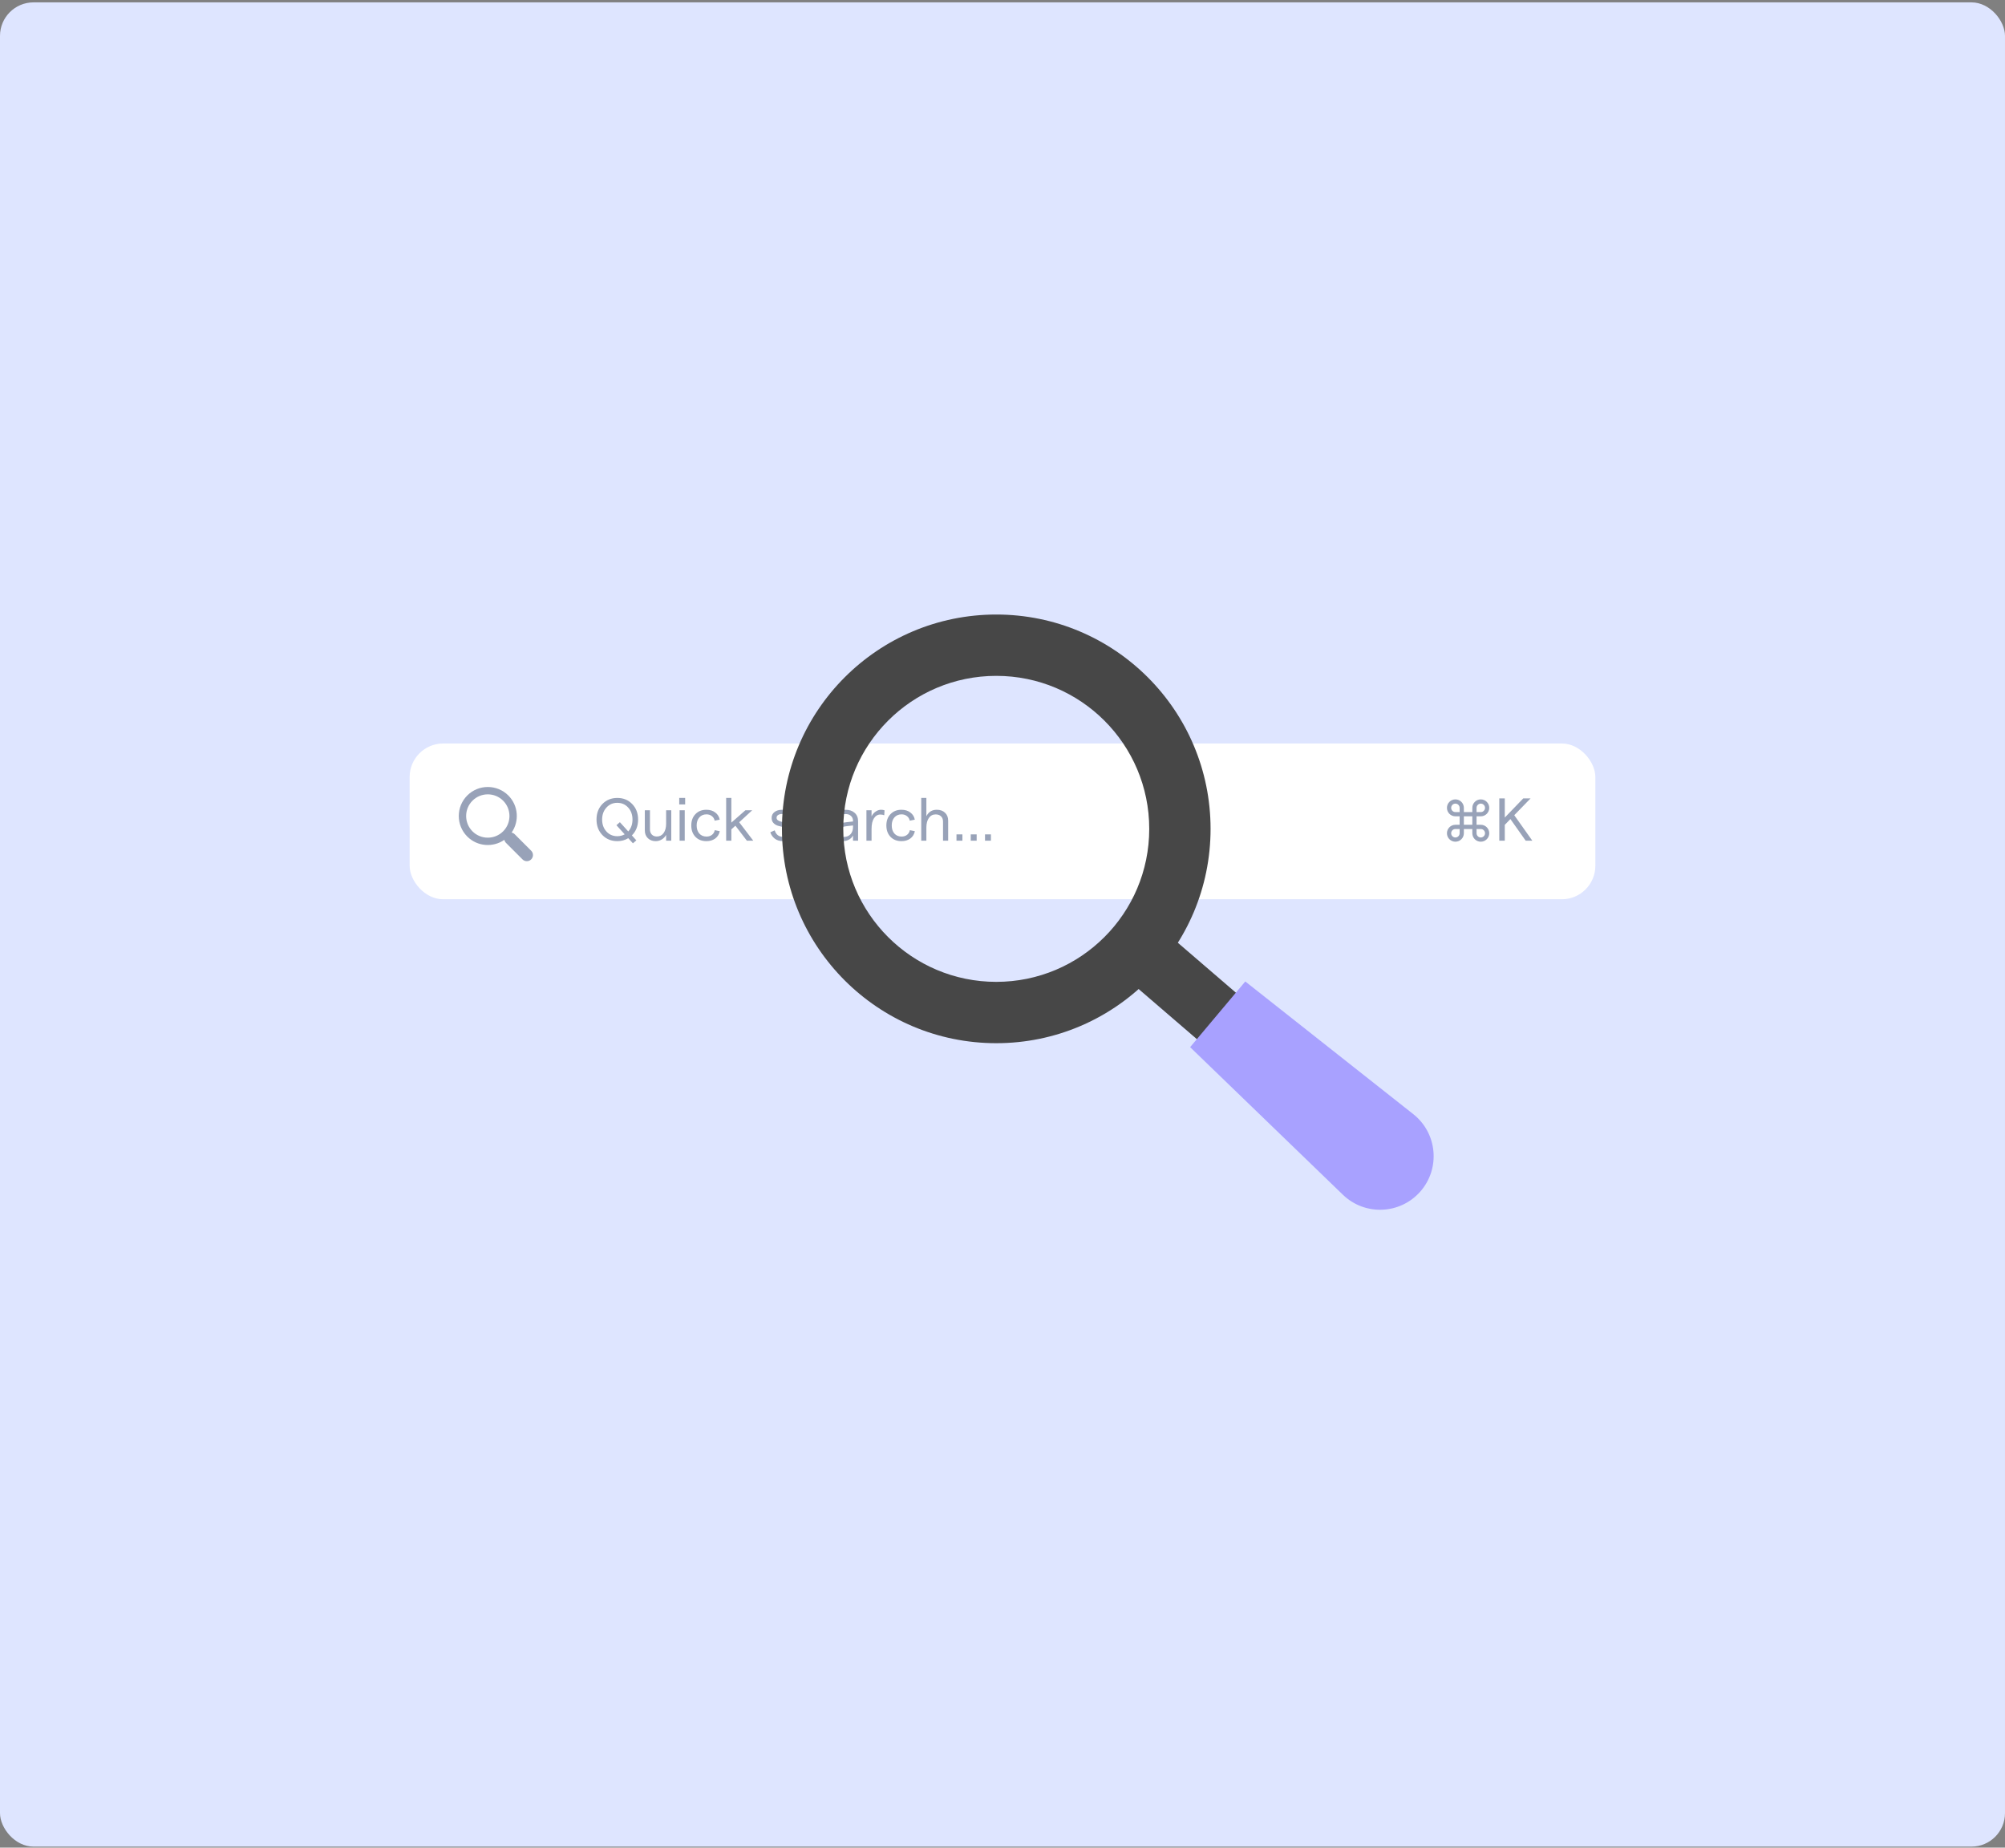 <svg width="598" height="551" viewBox="0 0 598 551" fill="none" xmlns="http://www.w3.org/2000/svg">
<rect x="0" y="0" width="598" height="551" fill="#808080" stroke="none"/>
<rect y="0.706" width="598" height="550" rx="10" fill="#DEE5FF"/>
<rect x="122.176" y="221.726" width="353.648" height="46.456" rx="10" fill="white"/>
<path d="M151.612 237.229C148.236 233.853 142.741 233.853 139.365 237.229C135.99 240.605 135.99 246.099 139.365 249.476C142.371 252.482 147.054 252.804 150.427 250.457C150.498 250.793 150.661 251.113 150.922 251.375L155.839 256.291C156.555 257.006 157.713 257.006 158.426 256.291C159.142 255.575 159.142 254.418 158.426 253.704L153.509 248.786C153.25 248.527 152.928 248.364 152.592 248.293C154.941 244.918 154.619 240.237 151.612 237.229ZM150.059 247.924C147.539 250.444 143.437 250.444 140.917 247.924C138.398 245.403 138.398 241.302 140.917 238.782C143.437 236.262 147.539 236.262 150.059 238.782C152.58 241.302 152.58 245.403 150.059 247.924Z" fill="#98A2B8"/>
<path d="M190.316 244.406C190.316 246.326 189.698 247.904 188.462 249.14L189.794 250.616L188.768 251.498L187.382 249.968C186.422 250.556 185.336 250.85 184.124 250.85C182.324 250.85 180.836 250.244 179.66 249.032C178.496 247.82 177.914 246.278 177.914 244.406C177.914 242.534 178.496 240.992 179.66 239.78C180.836 238.568 182.324 237.962 184.124 237.962C185.912 237.962 187.388 238.568 188.552 239.78C189.728 240.992 190.316 242.534 190.316 244.406ZM184.106 249.374C184.91 249.374 185.648 249.188 186.32 248.816L183.854 246.098L184.88 245.198L187.382 247.952C188.222 247.016 188.642 245.834 188.642 244.406C188.642 242.966 188.216 241.778 187.364 240.842C186.512 239.894 185.426 239.42 184.106 239.42C182.798 239.42 181.718 239.894 180.866 240.842C180.014 241.778 179.588 242.966 179.588 244.406C179.588 245.846 180.014 247.034 180.866 247.97C181.718 248.906 182.798 249.374 184.106 249.374ZM200.206 241.634V250.706H198.676V248.996C198.352 249.56 197.92 250.01 197.38 250.346C196.84 250.682 196.234 250.85 195.562 250.85C194.614 250.85 193.834 250.556 193.222 249.968C192.622 249.38 192.322 248.606 192.322 247.646V241.634H193.852V247.358C193.852 247.982 194.038 248.492 194.41 248.888C194.782 249.272 195.28 249.464 195.904 249.464C196.756 249.464 197.428 249.122 197.92 248.438C198.424 247.742 198.676 246.8 198.676 245.612V241.634H200.206ZM202.586 237.962H204.35V239.906H202.586V237.962ZM202.694 250.706V241.634H204.224V250.706H202.694ZM210.679 250.85C209.335 250.85 208.249 250.424 207.421 249.572C206.593 248.708 206.179 247.574 206.179 246.17C206.179 244.766 206.593 243.638 207.421 242.786C208.249 241.922 209.335 241.49 210.679 241.49C211.735 241.49 212.617 241.76 213.325 242.3C214.045 242.828 214.489 243.542 214.657 244.442L213.145 244.748C213.049 244.196 212.779 243.746 212.335 243.398C211.891 243.038 211.351 242.858 210.715 242.858C209.827 242.858 209.113 243.164 208.573 243.776C208.045 244.376 207.781 245.174 207.781 246.17C207.781 247.166 208.045 247.97 208.573 248.582C209.113 249.182 209.827 249.482 210.715 249.482C211.363 249.482 211.903 249.314 212.335 248.978C212.779 248.642 213.061 248.174 213.181 247.574L214.675 247.88C214.483 248.816 214.027 249.548 213.307 250.076C212.599 250.592 211.723 250.85 210.679 250.85ZM222.754 250.706L219.334 246.242L218.128 247.34V250.706H216.58V237.962H218.128V245.324L222.322 241.634H224.356L220.468 245.216L224.662 250.706H222.754ZM233.527 250.85C232.519 250.85 231.691 250.592 231.043 250.076C230.407 249.56 229.975 248.936 229.747 248.204L231.061 247.628C231.469 248.912 232.291 249.554 233.527 249.554C234.067 249.554 234.505 249.422 234.841 249.158C235.189 248.882 235.363 248.552 235.363 248.168C235.363 247.748 235.183 247.418 234.823 247.178C234.463 246.938 234.025 246.758 233.509 246.638C233.005 246.518 232.495 246.386 231.979 246.242C231.475 246.086 231.043 245.816 230.683 245.432C230.323 245.048 230.143 244.538 230.143 243.902C230.143 243.182 230.431 242.6 231.007 242.156C231.583 241.712 232.357 241.49 233.329 241.49C234.133 241.49 234.847 241.7 235.471 242.12C236.095 242.528 236.503 243.062 236.695 243.722L235.417 244.28C235.297 243.824 235.033 243.458 234.625 243.182C234.229 242.894 233.785 242.75 233.293 242.75C232.777 242.75 232.369 242.852 232.069 243.056C231.769 243.248 231.619 243.524 231.619 243.884C231.619 244.184 231.745 244.43 231.997 244.622C232.261 244.814 232.585 244.952 232.969 245.036C233.365 245.108 233.791 245.216 234.247 245.36C234.703 245.492 235.123 245.642 235.507 245.81C235.891 245.978 236.209 246.266 236.461 246.674C236.725 247.07 236.857 247.562 236.857 248.15C236.857 248.942 236.551 249.59 235.939 250.094C235.327 250.598 234.523 250.85 233.527 250.85ZM246.937 245.756C246.937 246.008 246.925 246.242 246.901 246.458H239.737C239.785 247.37 240.073 248.108 240.601 248.672C241.141 249.224 241.819 249.5 242.635 249.5C243.331 249.5 243.907 249.344 244.363 249.032C244.819 248.72 245.113 248.282 245.245 247.718L246.685 248.06C246.457 248.936 245.983 249.62 245.263 250.112C244.555 250.604 243.679 250.85 242.635 250.85C241.303 250.85 240.229 250.4 239.413 249.5C238.609 248.6 238.207 247.49 238.207 246.17C238.207 244.838 238.603 243.728 239.395 242.84C240.199 241.94 241.267 241.49 242.599 241.49C243.907 241.49 244.957 241.904 245.749 242.732C246.541 243.548 246.937 244.556 246.937 245.756ZM239.827 245.18H245.317C245.245 244.46 244.969 243.878 244.489 243.434C244.009 242.99 243.379 242.768 242.599 242.768C241.891 242.768 241.291 242.984 240.799 243.416C240.307 243.836 239.983 244.424 239.827 245.18ZM252.203 241.49C253.319 241.49 254.219 241.796 254.903 242.408C255.587 243.02 255.929 243.848 255.929 244.892V250.706H254.417V249.158C254.153 249.674 253.745 250.088 253.193 250.4C252.653 250.7 252.053 250.85 251.393 250.85C250.493 250.85 249.755 250.604 249.179 250.112C248.615 249.608 248.333 248.96 248.333 248.168C248.333 246.464 249.773 245.468 252.653 245.18L254.417 244.982V244.802C254.417 244.178 254.213 243.686 253.805 243.326C253.409 242.954 252.875 242.768 252.203 242.768C251.579 242.768 251.063 242.942 250.655 243.29C250.247 243.638 250.013 244.118 249.953 244.73L248.531 244.46C248.663 243.56 249.065 242.84 249.737 242.3C250.421 241.76 251.243 241.49 252.203 241.49ZM251.627 249.59C252.503 249.59 253.187 249.32 253.679 248.78C254.171 248.24 254.417 247.514 254.417 246.602V246.17L252.653 246.368C250.793 246.572 249.863 247.166 249.863 248.15C249.863 248.57 250.025 248.918 250.349 249.194C250.685 249.458 251.111 249.59 251.627 249.59ZM263.726 243.128C263.39 242.984 263 242.912 262.556 242.912C261.788 242.912 261.158 243.284 260.666 244.028C260.186 244.76 259.946 245.834 259.946 247.25V250.706H258.416V241.634H259.946V243.47C260.21 242.894 260.606 242.42 261.134 242.048C261.662 241.676 262.208 241.49 262.772 241.49C263.168 241.49 263.516 241.544 263.816 241.652L263.726 243.128ZM268.863 250.85C267.519 250.85 266.433 250.424 265.605 249.572C264.777 248.708 264.363 247.574 264.363 246.17C264.363 244.766 264.777 243.638 265.605 242.786C266.433 241.922 267.519 241.49 268.863 241.49C269.919 241.49 270.801 241.76 271.509 242.3C272.229 242.828 272.673 243.542 272.841 244.442L271.329 244.748C271.233 244.196 270.963 243.746 270.519 243.398C270.075 243.038 269.535 242.858 268.899 242.858C268.011 242.858 267.297 243.164 266.757 243.776C266.229 244.376 265.965 245.174 265.965 246.17C265.965 247.166 266.229 247.97 266.757 248.582C267.297 249.182 268.011 249.482 268.899 249.482C269.547 249.482 270.087 249.314 270.519 248.978C270.963 248.642 271.245 248.174 271.365 247.574L272.859 247.88C272.667 248.816 272.211 249.548 271.491 250.076C270.783 250.592 269.907 250.85 268.863 250.85ZM274.764 250.706V237.962H276.294V243.416C276.954 242.132 277.986 241.49 279.39 241.49C280.422 241.49 281.244 241.784 281.856 242.372C282.48 242.96 282.792 243.746 282.792 244.73V250.706H281.262V245.018C281.262 244.346 281.064 243.824 280.668 243.452C280.284 243.068 279.744 242.876 279.048 242.876C278.208 242.876 277.536 243.23 277.032 243.938C276.54 244.646 276.294 245.606 276.294 246.818V250.706H274.764ZM285.276 248.834H287.04V250.706H285.276V248.834ZM289.529 248.834H291.293V250.706H289.529V248.834ZM293.783 248.834H295.547V250.706H293.783V248.834Z" fill="#98A2B8"/>
<path d="M455.036 250.706L450.482 244.262L448.808 245.99V250.706H447.17V238.106H448.808V243.812L454.316 238.106H456.494L451.634 243.11L457.016 250.706H455.036Z" fill="#98A2B8"/>
<path d="M441.652 245.968H440.39V243.444H441.652C443.046 243.444 444.176 242.314 444.176 240.92C444.176 239.526 443.046 238.396 441.652 238.396C440.258 238.396 439.128 239.526 439.128 240.92V242.182H436.604V240.92C436.604 239.526 435.474 238.396 434.08 238.396C432.686 238.396 431.556 239.526 431.556 240.92C431.556 242.314 432.686 243.444 434.08 243.444H435.342V245.968H434.08C432.686 245.968 431.556 247.098 431.556 248.492C431.556 249.886 432.686 251.016 434.08 251.016C435.474 251.016 436.604 249.886 436.604 248.492V247.23H439.128V248.489C439.128 248.49 439.128 248.491 439.128 248.492C439.128 249.886 440.258 251.016 441.652 251.016C443.046 251.016 444.176 249.886 444.176 248.492C444.176 247.098 443.046 245.968 441.652 245.968ZM441.652 239.658C442.349 239.658 442.914 240.223 442.914 240.92C442.914 241.617 442.349 242.182 441.652 242.182H440.39V240.92C440.39 240.223 440.955 239.658 441.652 239.658ZM432.818 240.92C432.818 240.223 433.383 239.658 434.08 239.658C434.777 239.658 435.342 240.223 435.342 240.92V242.182H434.08C433.383 242.182 432.818 241.617 432.818 240.92ZM434.08 249.754C433.383 249.754 432.818 249.189 432.818 248.492C432.818 247.795 433.383 247.23 434.08 247.23H435.342V248.492C435.342 249.189 434.777 249.754 434.08 249.754ZM436.604 245.968V243.444H439.128V245.968H436.604ZM441.652 249.754C440.955 249.754 440.39 249.189 440.39 248.492V247.23H441.652C442.349 247.23 442.914 247.795 442.914 248.492C442.914 249.189 442.349 249.754 441.652 249.754Z" fill="#98A2B8"/>
<path fill-rule="evenodd" clip-rule="evenodd" d="M297.138 311.104C261.837 311.104 233.22 282.487 233.22 247.186C233.22 211.885 261.837 183.267 297.138 183.267C332.44 183.267 361.057 211.885 361.057 247.186C361.057 282.487 332.44 311.104 297.138 311.104ZM297.138 292.814C271.938 292.814 251.51 272.386 251.51 247.186C251.51 221.986 271.938 201.558 297.138 201.558C322.338 201.558 342.766 221.986 342.766 247.186C342.766 272.386 322.338 292.814 297.138 292.814Z" fill="#474747"/>
<rect width="77.23" height="18.094" transform="matrix(-0.758 -0.652 -0.652 0.758 401.094 323.984)" fill="#474747"/>
<path d="M423.634 355.328C429.658 348.45 428.692 337.929 421.516 332.262L371.41 292.698L354.96 312.284L400.514 356.292C407.08 362.636 417.618 362.196 423.634 355.328Z" fill="#A8A1FF"/>
</svg>
